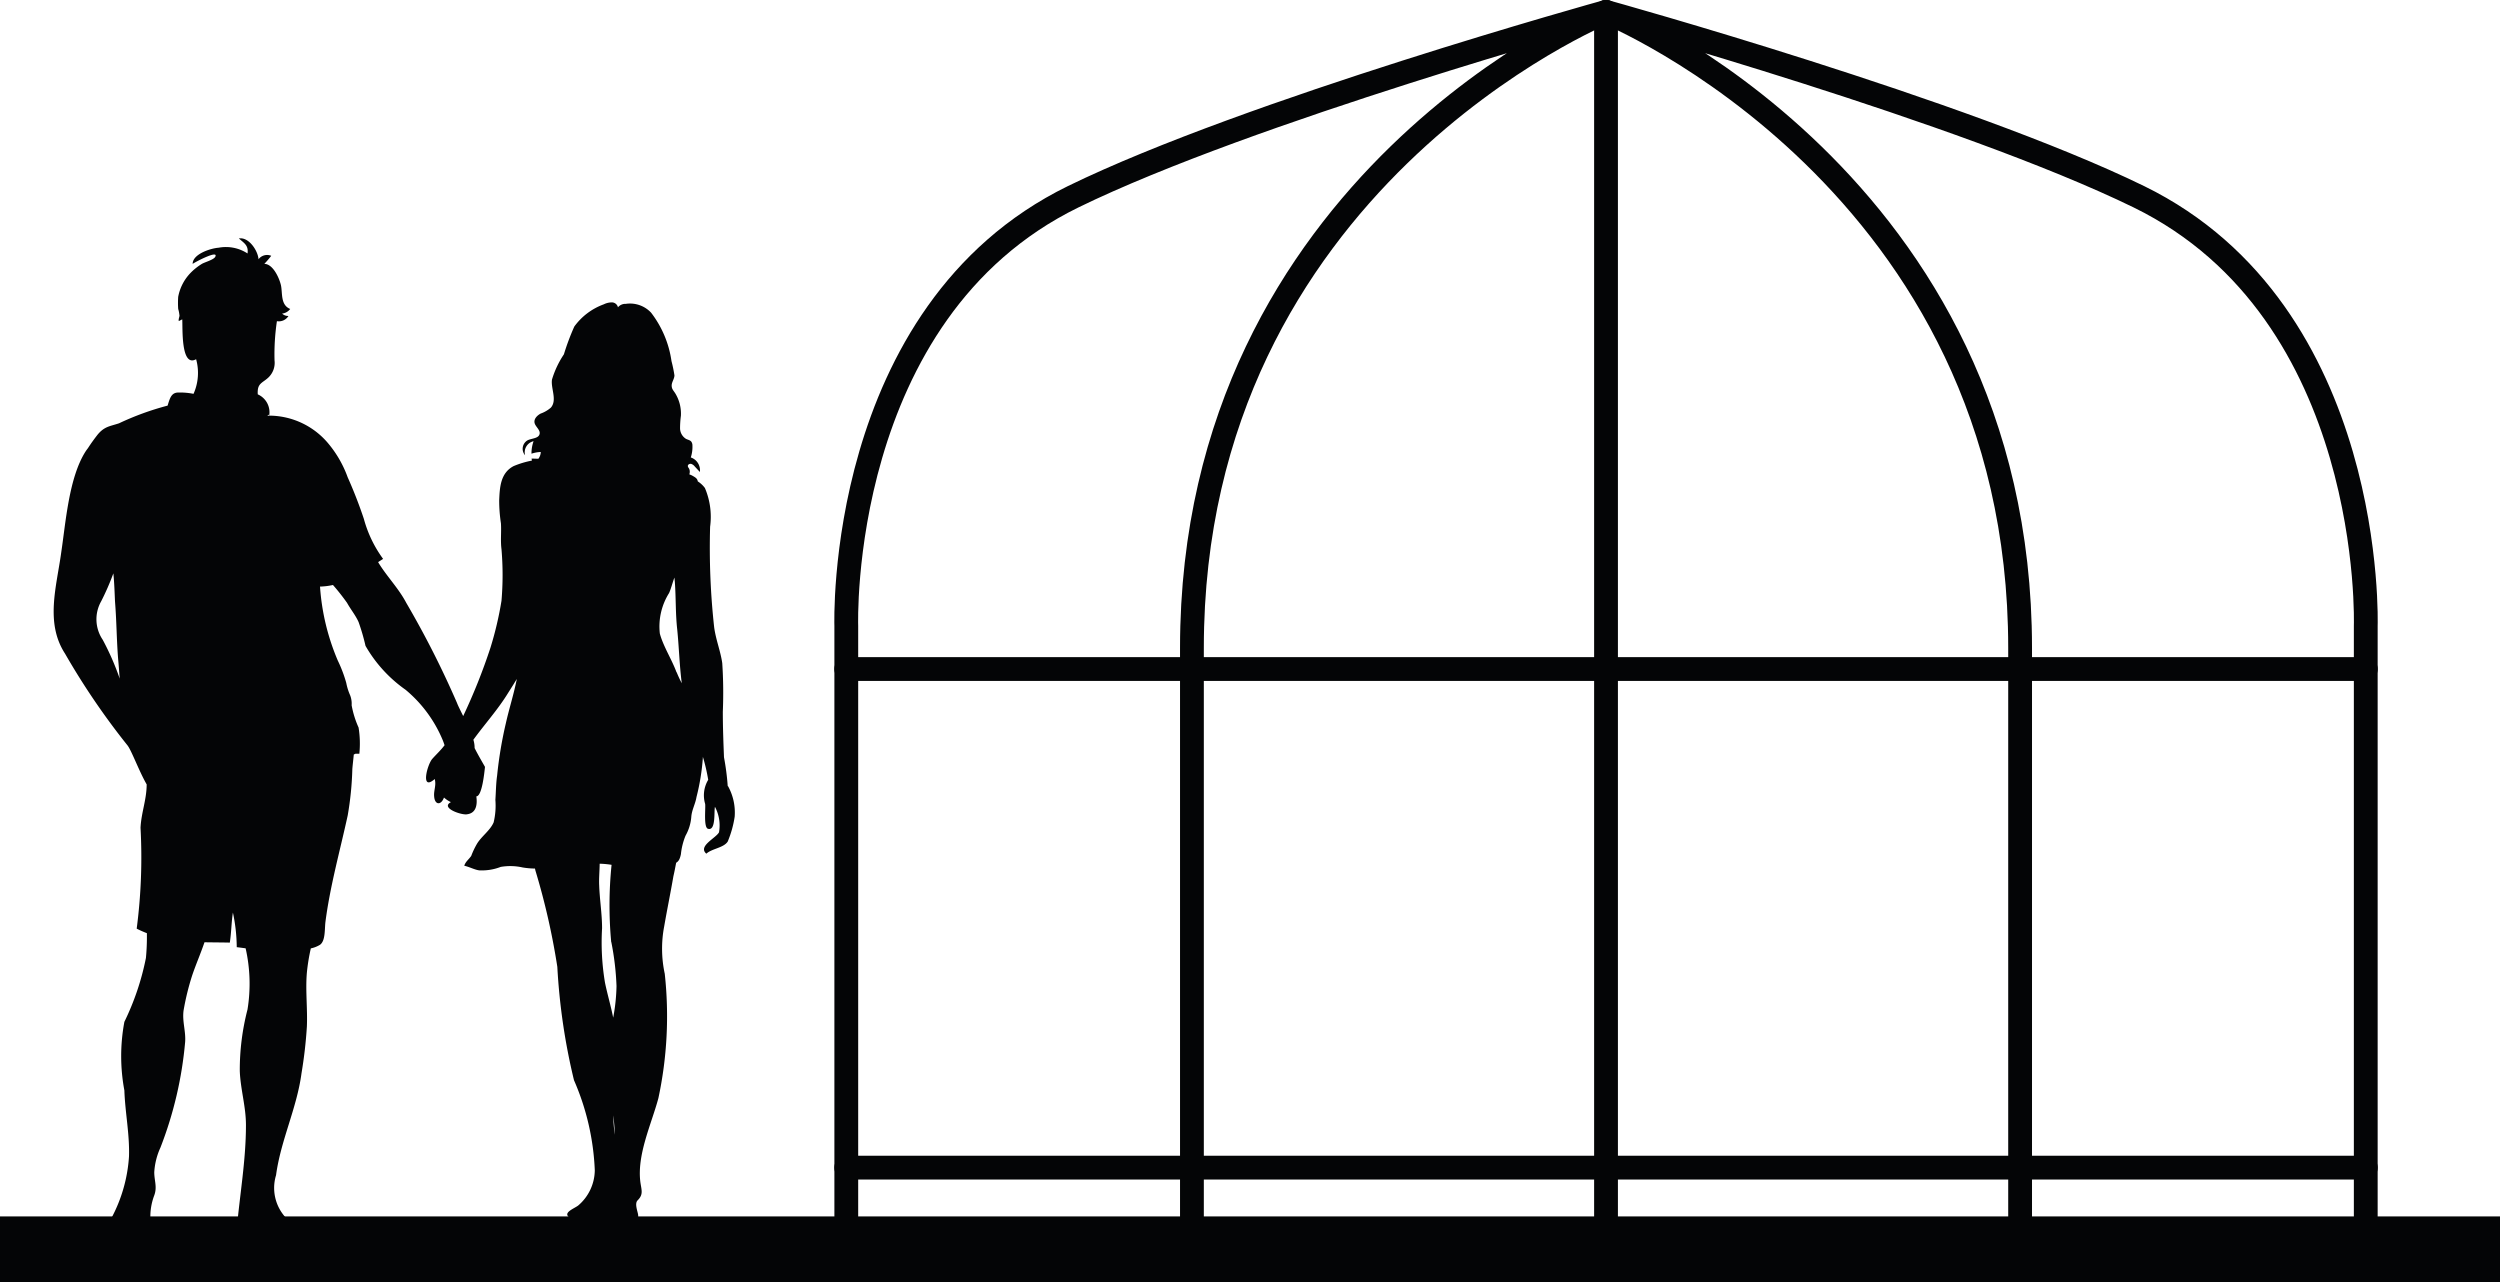 <svg xmlns="http://www.w3.org/2000/svg" xmlns:xlink="http://www.w3.org/1999/xlink" width="105.05" height="53.886" viewBox="0 0 105.05 53.886"><defs><clipPath id="clip-path"><rect id="Rectangle_205" data-name="Rectangle 205" width="105.05" height="53.886" transform="translate(0 -0.001)" fill="none"></rect></clipPath></defs><g id="Groupe_4006" data-name="Groupe 4006" transform="translate(0 0)"><g id="Groupe_4005" data-name="Groupe 4005" clip-path="url(#clip-path)"><path id="Trac&#xE9;_599" data-name="Trac&#xE9; 599" d="M30.579,33.035a10.5,10.5,0,0,0-.157-1.215c-.025-.632-.049-1.263-.049-1.918a19,19,0,0,0-.024-2.039c-.073-.51-.267-.971-.34-1.506a30.609,30.609,0,0,1-.17-4.224,3.1,3.1,0,0,0-.218-1.626,1.107,1.107,0,0,0-.3-.279c-.02-.116-.08-.159-.256-.255l-.1-.042a.309.309,0,0,0-.006-.232c-.021-.039-.057-.074-.056-.119,0-.063.077-.1.139-.088a.324.324,0,0,1,.151.109l.216.232a.567.567,0,0,0-.382-.611,1.4,1.4,0,0,0,.069-.494.281.281,0,0,0-.045-.166c-.052-.068-.147-.082-.223-.12A.527.527,0,0,1,28.576,18a4.193,4.193,0,0,1,.036-.535,1.639,1.639,0,0,0-.23-.924c-.081-.133-.155-.185-.158-.335s.114-.283.116-.433a5.839,5.839,0,0,0-.124-.6,4.339,4.339,0,0,0-.857-2.034,1.211,1.211,0,0,0-1.061-.371.409.409,0,0,0-.332.145.265.265,0,0,0-.255-.207.787.787,0,0,0-.343.083,2.642,2.642,0,0,0-1.236.933,9.971,9.971,0,0,0-.437,1.167,3.94,3.94,0,0,0-.5,1.058c-.058.368.227.863-.046,1.18a1.31,1.31,0,0,1-.427.25c-.148.077-.291.221-.261.385s.249.3.214.469c-.039.195-.318.182-.5.267a.413.413,0,0,0-.111.633.481.481,0,0,1,.357-.592,1.516,1.516,0,0,0-.088.525,1.406,1.406,0,0,1,.39-.072.486.486,0,0,1-.1.284c-.1,0-.194-.006-.287-.006q.009.042.015.084a3.828,3.828,0,0,0-.768.231c-.558.292-.583.9-.607,1.433a6.381,6.381,0,0,0,.073.971c.024.364-.024.728.024,1.092a12.782,12.782,0,0,1,0,2.161,14.409,14.409,0,0,1-.461,1.966,24.763,24.763,0,0,1-1.149,2.881c-.116-.239-.22-.441-.259-.55A39.537,39.537,0,0,0,17.07,25.33c-.324-.615-.81-1.1-1.166-1.683l-.014-.029.208-.133a5.1,5.1,0,0,1-.809-1.683q-.291-.875-.68-1.748a4.7,4.7,0,0,0-.809-1.412h0a3.248,3.248,0,0,0-2.488-1.177.825.825,0,0,0-.48-.894.842.842,0,0,1,0-.166c.025-.316.243-.34.462-.558a.848.848,0,0,0,.242-.7,9.435,9.435,0,0,1,.1-1.651.474.474,0,0,0,.485-.219.365.365,0,0,1-.267-.1.493.493,0,0,0,.34-.194c-.413-.17-.316-.655-.388-.995-.073-.316-.34-.9-.7-.9a3.654,3.654,0,0,0,.291-.339.45.45,0,0,0-.534.145c-.025-.364-.413-.947-.826-.874.219.194.413.292.364.631a1.656,1.656,0,0,0-1.213-.242c-.34.024-1.093.267-1.093.679.146-.1,1.117-.606.947-.291-.073.122-.437.219-.558.291a2.471,2.471,0,0,0-.486.389,1.962,1.962,0,0,0-.51.995,3.617,3.617,0,0,0,0,.51,1.333,1.333,0,0,1,.049.243c.024.073-.049.17-.024.267l.145-.073c.025.316-.073,2.039.583,1.675a2.155,2.155,0,0,1-.109,1.455,2.911,2.911,0,0,0-.636-.055c-.291,0-.356.227-.453.55A11.8,11.8,0,0,0,5,17.788c-.389.129-.615.129-.906.485-.138.178-.276.367-.4.561-.031.039-.06.079-.087.119-.712,1.1-.841,2.978-1.036,4.273-.194,1.424-.679,2.945.162,4.24a30.518,30.518,0,0,0,2.622,3.852c.171.214.485,1.081.808,1.642,0,.637-.226,1.182-.258,1.821a23.135,23.135,0,0,1-.161,4.241,4.338,4.338,0,0,0,.428.19,9.458,9.458,0,0,1-.04,1.04,10.972,10.972,0,0,1-.906,2.686,7.816,7.816,0,0,0,0,2.881c.032.939.226,1.845.194,2.784a6.338,6.338,0,0,1-1.36,3.528A9.6,9.6,0,0,0,6.42,52.2a9.644,9.644,0,0,0-.1-.971,2.527,2.527,0,0,1,.162-1c.13-.356,0-.615,0-.971a2.875,2.875,0,0,1,.259-1.035A16.121,16.121,0,0,0,7.78,43.78c.032-.453-.13-.874-.065-1.327A10.724,10.724,0,0,1,8.071,41c.147-.441.357-.923.522-1.406.351.006.7.006,1.064.014.065-.42.065-.841.13-1.262A7.178,7.178,0,0,1,9.948,39.8c.126.015.25.032.373.048A6.741,6.741,0,0,1,10.4,42.42a10.124,10.124,0,0,0-.324,2.59c.032.777.259,1.489.259,2.266,0,1.489-.259,2.913-.389,4.4-.032.356-.1.583.324.744a3.177,3.177,0,0,0,.971.065c.615-.065,1.392,0,2.007-.129.486-.1.259-.292-.1-.421a3.843,3.843,0,0,1-.939-.583A1.837,1.837,0,0,1,11.6,49.38c.194-1.457.874-2.816,1.068-4.273a19.023,19.023,0,0,0,.227-1.974c.032-.745-.065-1.522,0-2.266a8.12,8.12,0,0,1,.166-1.016,1.2,1.2,0,0,0,.384-.15c.227-.161.194-.614.227-.938.194-1.522.615-3.011.939-4.5a13.323,13.323,0,0,0,.194-1.943c.012-.164.04-.385.061-.616a.524.524,0,0,0,.068-.031H15.1a4.234,4.234,0,0,0-.032-1.1,4.011,4.011,0,0,1-.292-.938.967.967,0,0,0-.064-.421,2.4,2.4,0,0,1-.162-.518,5.66,5.66,0,0,0-.356-.939,9.562,9.562,0,0,1-.747-3.109,2.811,2.811,0,0,0,.544-.067,9.368,9.368,0,0,1,.591.749c.162.291.356.518.486.809a8.958,8.958,0,0,1,.291,1,5.74,5.74,0,0,0,1.683,1.845,5.49,5.49,0,0,1,1.554,2.1c.029.066.056.146.085.23-.159.212-.336.372-.514.571-.218.243-.51,1.384.1.85.073.267-.048.486-.024.728.024.365.291.389.413.049a1.182,1.182,0,0,0,.291.194c-.461.243.461.559.68.51.388-.049.437-.413.388-.753.243,0,.34-1.019.364-1.238-.073-.132-.287-.493-.436-.791a1.145,1.145,0,0,0-.052-.35c.479-.659,1.037-1.275,1.459-1.966.118-.184.242-.382.366-.588-.124.638-.326,1.257-.463,1.875a17.082,17.082,0,0,0-.364,2.185c-.049.339-.049.679-.073,1.019a3.039,3.039,0,0,1-.073.947c-.145.34-.509.583-.7.9a3.328,3.328,0,0,0-.242.51c-.1.146-.243.243-.292.413.219.048.437.17.631.194a2.2,2.2,0,0,0,.9-.146,2.367,2.367,0,0,1,.922.024,3.508,3.508,0,0,0,.517.046c.006.025.013.051.017.076a29.517,29.517,0,0,1,.923,4.054,26.159,26.159,0,0,0,.7,4.763,10.506,10.506,0,0,1,.874,3.787,1.97,1.97,0,0,1-.7,1.481c-.2.146-.7.316-.316.534a1.742,1.742,0,0,0,.656.065.313.313,0,0,0-.049.226c.073.17.607.1.8.122a3.334,3.334,0,0,0,.971.121.629.629,0,0,0,.461-.655c0-.122-.169-.486-.024-.632.243-.242.17-.412.122-.728-.17-1.165.461-2.476.752-3.568a16.441,16.441,0,0,0,.267-5.225,4.989,4.989,0,0,1-.024-1.99c.121-.7.267-1.408.388-2.112.045-.189.079-.377.115-.563.107-.062.158-.161.2-.36a2.8,2.8,0,0,1,.194-.777,1.906,1.906,0,0,0,.243-.8c.024-.291.17-.534.218-.825a9.289,9.289,0,0,0,.267-1.651c0-.014,0-.027,0-.041a7.793,7.793,0,0,1,.225.968,1.268,1.268,0,0,0-.128,1.015c.024.194-.073.995.121,1.044.34.1.243-.753.291-.923a1.665,1.665,0,0,1,.17,1.069c-.121.242-.9.582-.534.9.243-.219.728-.243.9-.51a4.366,4.366,0,0,0,.292-1.044,2.285,2.285,0,0,0-.28-1.285m-19.271-15.6v.032c-.022,0-.044,0-.065,0-.032-.032.033-.032.065-.032M4.252,25.265a10.561,10.561,0,0,0,.511-1.172c.045.431.054.889.071,1.2.065.81.065,1.586.13,2.4.026.259.042.54.066.822a11.06,11.06,0,0,0-.714-1.632,1.537,1.537,0,0,1-.064-1.618M25.688,39.588a11.623,11.623,0,0,1,.218,1.845,7.868,7.868,0,0,1-.14,1.329c-.1-.5-.244-.986-.345-1.474a10.213,10.213,0,0,1-.122-2.282c0-.607-.1-1.19-.121-1.8-.015-.29.017-.608.02-.913a3.706,3.706,0,0,1,.5.047,16.767,16.767,0,0,0-.015,3.245m.151,8.094a6.041,6.041,0,0,1-.062-.808c.031.271.055.54.062.808m2.592-19.431c-.194-.534-.558-1.092-.7-1.627a2.641,2.641,0,0,1,.388-1.7c.072-.155.138-.411.224-.651.007.063.013.127.019.19.049.655.024,1.311.1,1.991.074.735.094,1.506.191,2.259a4.862,4.862,0,0,1-.215-.463" fill="#040506"></path><rect id="Rectangle_204" data-name="Rectangle 204" width="105.05" height="2.771" transform="translate(0 51.114)" fill="#040506"></rect><path id="Trac&#xE9;_600" data-name="Trac&#xE9; 600" d="M35.561,51.114V26.3s-.443-13.155,9.533-18.032C52.487,4.657,67.485.5,67.485.5s-17.4,7.106-17.4,26.726v24.5" fill="none" stroke="#040506" stroke-linecap="round" stroke-linejoin="round" stroke-width="1"></path><line id="Ligne_4" data-name="Ligne 4" x2="31.927" transform="translate(35.558 28.113)" fill="none" stroke="#040506" stroke-linecap="round" stroke-linejoin="round" stroke-width="1"></line><line id="Ligne_5" data-name="Ligne 5" x2="31.927" transform="translate(35.558 49.064)" fill="none" stroke="#040506" stroke-linecap="round" stroke-linejoin="round" stroke-width="1"></line><path id="Trac&#xE9;_601" data-name="Trac&#xE9; 601" d="M99.409,51.114V26.3s.443-13.155-9.533-18.032C82.483,4.657,67.485.5,67.485.5s17.4,7.106,17.4,26.726v24.5" fill="none" stroke="#040506" stroke-linecap="round" stroke-linejoin="round" stroke-width="1"></path><line id="Ligne_6" data-name="Ligne 6" x1="31.927" transform="translate(67.485 28.113)" fill="none" stroke="#040506" stroke-linecap="round" stroke-linejoin="round" stroke-width="1"></line><line id="Ligne_7" data-name="Ligne 7" x1="31.927" transform="translate(67.485 49.064)" fill="none" stroke="#040506" stroke-linecap="round" stroke-linejoin="round" stroke-width="1"></line><line id="Ligne_8" data-name="Ligne 8" y2="52" transform="translate(67.485 0.5)" fill="none" stroke="#040506" stroke-linecap="round" stroke-linejoin="round" stroke-width="1"></line></g></g></svg>